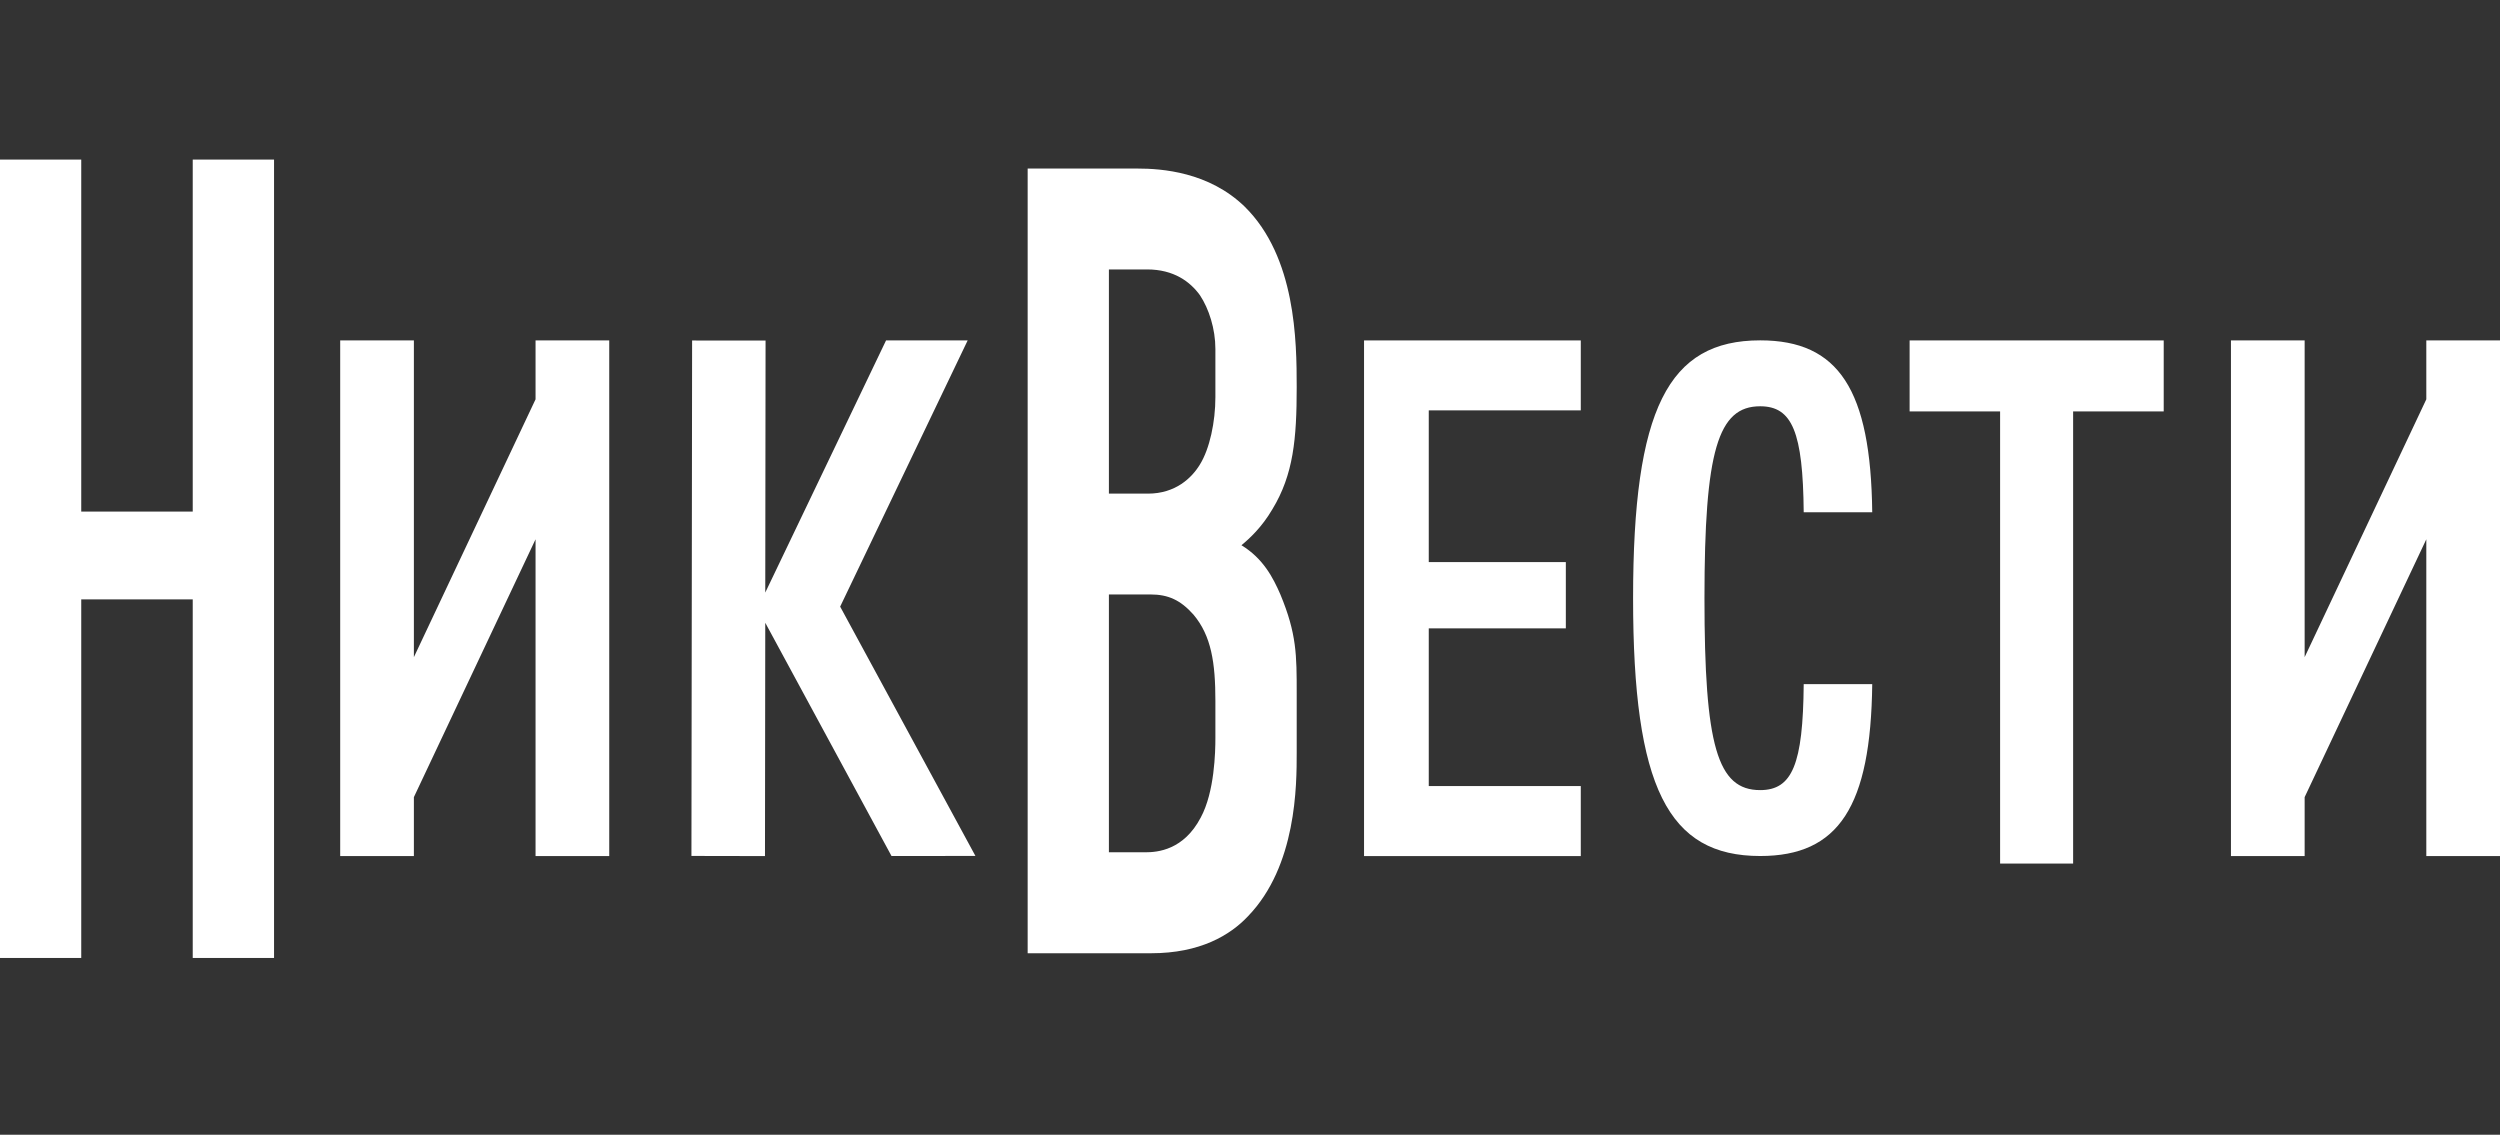 <svg width="141" height="64" viewBox="0 0 141 64" fill="none" xmlns="http://www.w3.org/2000/svg">
<rect x="0" y="0" width="141" height="64" fill="#333333" stroke="none"/>
<path d="M30.205 22.521L23.343 37.063V19.2H19.187V48.283H23.343V44.958L30.205 30.416V48.283H34.361V19.2H30.205V22.521Z" fill="white"/>
<path d="M136.844 19.2V22.521L129.982 37.063V19.2H125.826V48.283H129.982V44.958L136.844 30.416V48.283H141V19.2H136.844Z" fill="white"/>
<path d="M107.702 23.204H112.806V48.705H116.924V23.204H122.033V19.2H107.702V23.204Z" fill="white"/>
<path d="M70.019 30.749C70.479 30.37 71.166 29.738 71.76 28.726C72.953 26.766 73.134 24.743 73.134 21.835C73.134 19.242 73.088 14.501 70.201 11.655C68.182 9.696 65.526 9.506 64.148 9.506H57.96V53.763H64.928C67.676 53.763 69.374 52.752 70.386 51.677C73.134 48.832 73.134 44.28 73.134 42.446V39.095C73.134 36.946 73.134 35.744 72.215 33.531C71.802 32.583 71.254 31.508 70.015 30.749H70.019ZM68.548 41.62C68.548 42.383 68.506 44.659 67.722 46.109C66.761 47.942 65.29 48.069 64.603 48.069H62.542V33.527H64.881C65.889 33.527 66.58 33.843 67.313 34.665C68.321 35.866 68.548 37.384 68.548 39.533V41.62ZM68.548 22.399C68.548 23.795 68.228 25.308 67.676 26.197C67.216 26.956 66.298 27.841 64.742 27.841H62.542V15.196H64.696C66.209 15.196 67.128 15.892 67.676 16.65C68.182 17.409 68.548 18.547 68.548 19.685V22.404V22.399Z" fill="white"/>
<path d="M54.576 19.2H49.973L43.161 33.421L43.178 19.208L39.035 19.204L38.997 48.275L43.145 48.283L43.161 35.124L50.281 48.279L55.014 48.275L47.385 34.214L54.576 19.2Z" fill="white"/>
<path d="M99.272 22.914C101.084 22.914 101.687 24.368 101.729 28.89H105.594C105.514 21.982 103.702 19.196 99.276 19.196C94.083 19.196 92.106 23.074 92.106 33.738C92.106 44.402 94.079 48.279 99.276 48.279C103.702 48.279 105.514 45.493 105.594 38.585H101.729C101.691 43.112 101.084 44.562 99.272 44.562C96.856 44.562 96.132 42.058 96.132 33.738C96.132 25.417 96.894 22.914 99.272 22.914Z" fill="white"/>
<path d="M76.932 19.2V48.283H89.156V44.334H80.582V35.44H88.313V31.702H80.582V23.145H89.156V19.2H76.932Z" fill="white"/>
<path d="M10.87 28.853H4.582V9H0V54.029H4.582V33.805H10.87V54.029H15.456V9H10.87V28.853Z" fill="white"/>
</svg>
